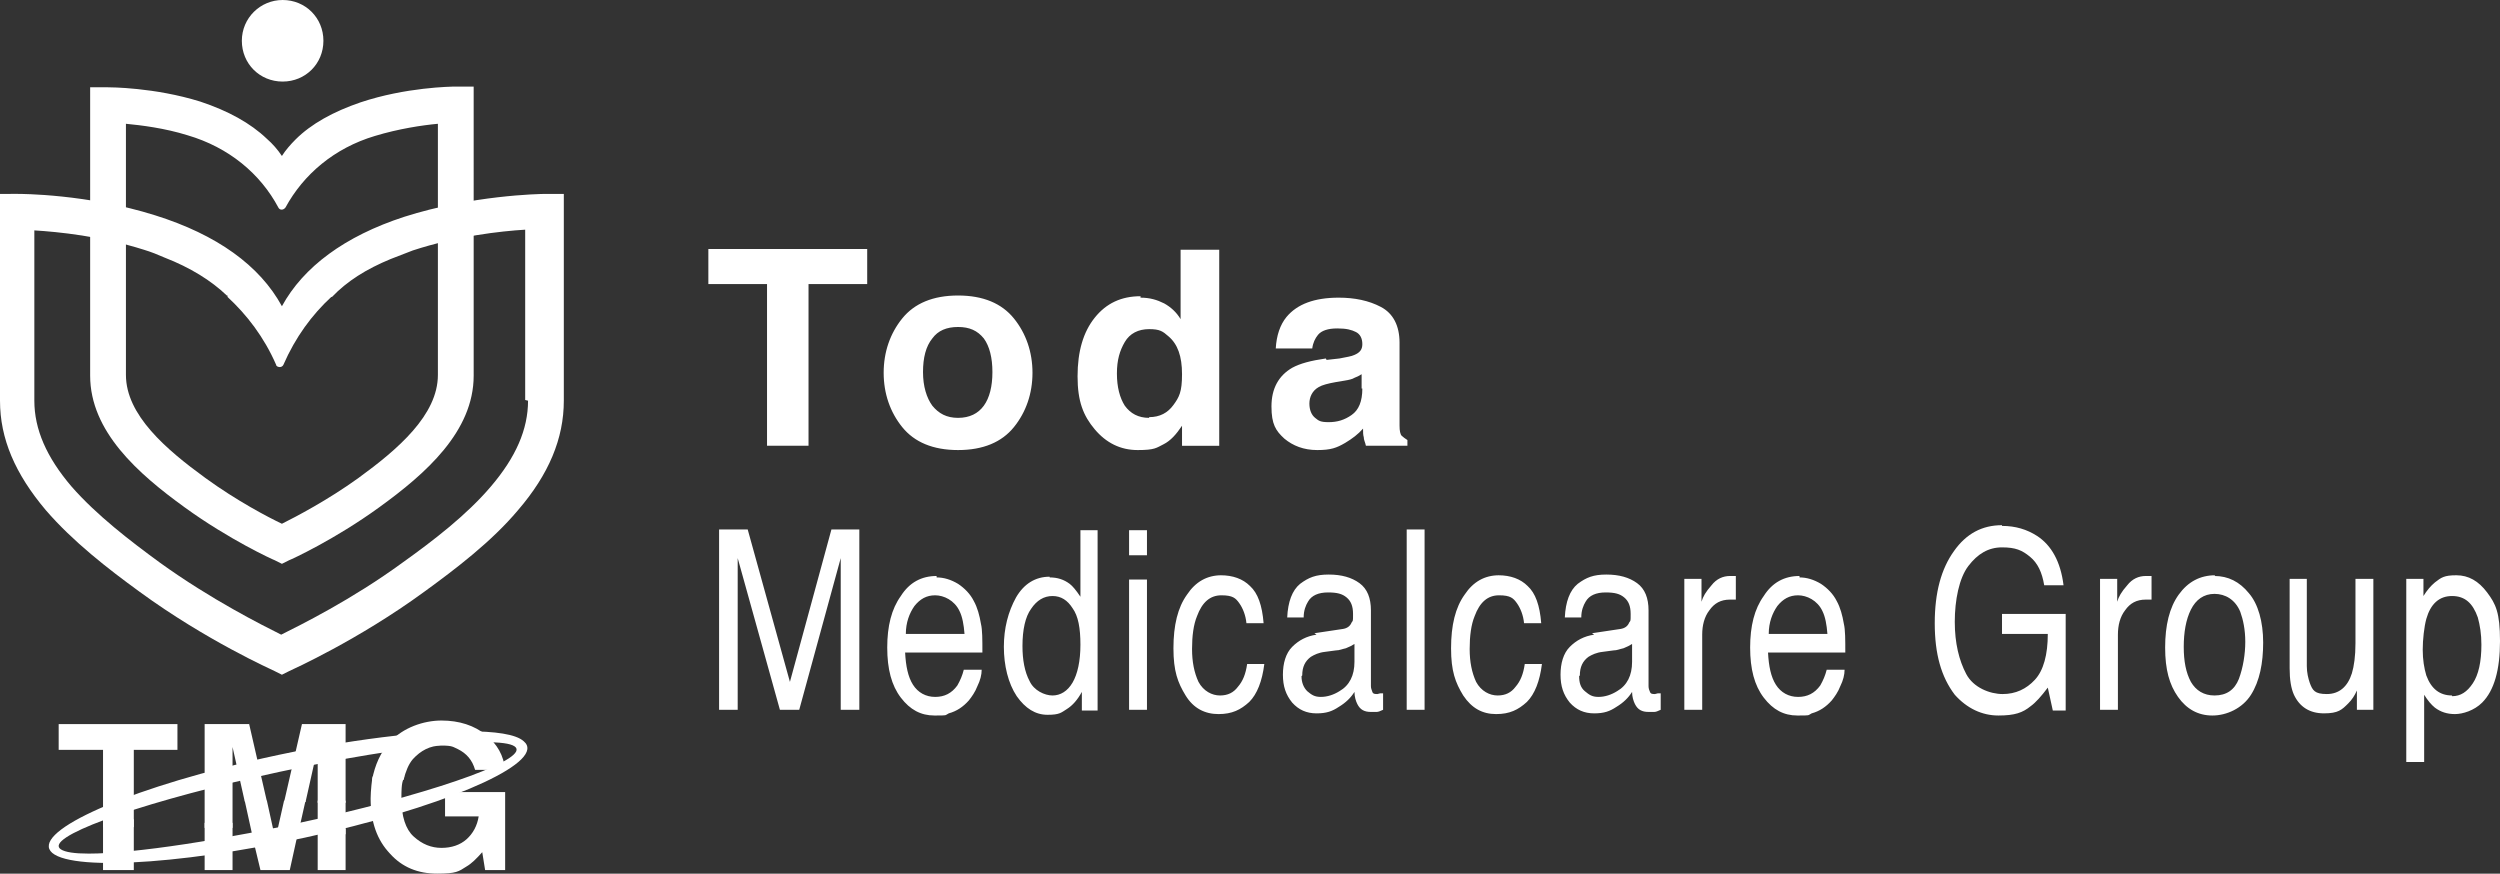 <?xml version="1.0" encoding="UTF-8"?>
<svg xmlns="http://www.w3.org/2000/svg" version="1.1" viewBox="0 0 349.4 122.1">
  <rect x="0" y="0" width="349.4" height="122.1" fill="#333333" stroke="none"/>
  <defs>
    <style>
      .cls-1 {
        fill: #fff;
      }
    </style>
  </defs>
  <!-- Generator: Adobe Illustrator 28.6.0, SVG Export Plug-In . SVG Version: 1.2.0 Build 709)  -->
  <g>
    <g id="_レイヤー_1" data-name="レイヤー_1">
      <polygon class="cls-1" points="38.4 116.9 37.3 111.9 34.2 111.9 35.3 116.9 38.4 116.9"/>
      <polygon class="cls-1" points="38.6 116.8 41.6 116.8 42.7 111.9 39.7 111.9 38.6 116.8"/>
      <rect class="cls-1" x="44.4" y="111.9" width="3.9" height="4.7"/>
      <rect class="cls-1" x="14.4" y="114.5" width="4.3" height="7.1"/>
      <rect class="cls-1" x="28.6" y="115" width="3.9" height="6.6"/>
      <polygon class="cls-1" points="38.5 117.2 38.4 116.6 35.2 116.6 36.4 121.6 40.5 121.6 41.6 116.6 38.6 116.6 38.5 117.2"/>
      <rect class="cls-1" x="44.4" y="115.8" width="3.9" height="5.8"/>
      <path class="cls-1" d="M62.2,110.7v3.4h4.7c-.2,1.3-.8,2.4-1.7,3.2-.9.8-2.1,1.2-3.5,1.2s-2.7-.5-3.9-1.6c-1.1-1-1.7-2.8-1.7-5.3s.2-2.3.4-3.1h-4.4c-.1.2-.3,2.1-.3,3.1,0,3.3.9,5.8,2.7,7.7,1.7,1.9,3.9,2.8,6.6,2.8s3-.3,4.1-1c.7-.4,1.4-1.1,2.2-2l.4,2.5h2.8v-10.9h-8.5Z"/>
      <path id="SVGID" class="cls-1" d="M8.5,118.7c-2.4-1.6,9.8-6.1,27.3-10.1,17.5-4,33.7-5.9,36.1-4.3,2.4,1.6-9.8,6.1-27.3,10.1-13.3,3-25.9,4.9-32.2,4.9-2,0-3.3-.2-3.9-.6M34.5,106.5c-18.2,4.3-30.3,10-27.2,12.7,3.2,2.7,20.5,1.4,38.7-2.9,18.2-4.3,30.4-10,27.2-12.7-1.1-1-4-1.4-8.1-1.4-7.4,0-18.8,1.5-30.6,4.3"/>
      <polygon class="cls-1" points="24.8 104.8 24.8 101.2 8.2 101.2 8.2 104.8 14.4 104.8 14.4 115.6 18.7 115.6 18.7 104.8 24.8 104.8"/>
      <path class="cls-1" d="M34.8,101.2h-6.2v14.5h3.9v-7.9c0-.4,0-.9,0-1.7,0-.7,0-1.3,0-1.7l1.7,7.6h3.1l-2.5-10.9Z"/>
      <path class="cls-1" d="M48.3,101.2h-6.1l-2.5,10.9h3l1.7-7.6c0,.4,0,.9,0,1.7,0,.7,0,1.3,0,1.7v4.3h3.9v-10.8h0Z"/>
      <path class="cls-1" d="M57.7,106.1c1.1-1.2,2.4-1.9,4-1.9s1.6.2,2.3.5c1.2.6,2,1.5,2.4,2.9h4.2c-.2-2-1.1-3.6-2.7-4.9-1.6-1.3-3.7-2-6.2-2s-5.4,1-7.2,3c-1.3,1.4-2.1,3.2-2.5,5.3h4.4c.3-1.2.7-2.2,1.3-2.9"/>
      <path class="cls-1" d="M76.3,27.1c-1,0-10.4.2-19.8,3.2-8.3,2.7-14.1,7-17.1,12.5-3.1-5.7-9.1-10-17.7-12.7-9.5-3-18.8-3-19.2-3H0v28.9c0,5.3,2.1,10.2,6.4,15.3,3.8,4.4,8.7,8.2,13.1,11.4,9.3,6.8,18.5,10.9,18.9,11.1l1,.5,1-.5c.4-.2,9.6-4.3,18.9-11.1,4.4-3.2,9.4-7,13.1-11.4,4.3-5,6.4-10,6.4-15.3v-28.9h-2.5ZM73.8,56c0,4-1.7,7.9-5.2,12-3.4,4-8.1,7.6-12.3,10.6-7.1,5.2-14.4,8.8-17,10.1-2.6-1.3-9.8-4.9-17-10.1-4.1-3-8.8-6.6-12.3-10.6-3.5-4.1-5.2-8-5.2-12v-23.8c3.3.2,9.3.8,15.3,2.7,1,.3,2,.7,2.9,1.1h0c3.6,1.4,6.5,3.2,8.7,5.3h.1c0,.1,0,.2,0,.2,2.7,2.5,5.1,5.6,6.8,9.5,0,.2.3.3.5.3.2,0,.4-.1.5-.3,1.7-3.9,4-7,6.7-9.5h.1c2.1-2.2,4.8-3.9,8.2-5.3,0,0,2.3-.9,3.1-1.2,6.1-2,12.3-2.7,15.7-2.9,0,0,0,23.8,0,23.8Z"/>
      <path class="cls-1" d="M39.5,0c-3.1,0-5.7,2.5-5.7,5.7s2.5,5.7,5.7,5.7,5.7-2.5,5.7-5.7-2.5-5.7-5.7-5.7"/>
      <path class="cls-1" d="M63.7,12.1c-.7,0-7,.1-13.3,2.2-3.8,1.3-6.9,3-9.1,5.2-.7.7-1.4,1.5-1.9,2.3-.6-.9-1.3-1.7-2.1-2.4-2.3-2.2-5.4-3.9-9.3-5.2-6.4-2-12.7-2-12.9-2h-2.5v40.3c0,7.8,6.7,13.7,13.2,18.4,6.2,4.5,12.3,7.3,12.6,7.4l1,.5,1-.5c.3-.1,6.4-2.9,12.6-7.4,6.5-4.7,13.2-10.6,13.2-18.4V12.1h-2.5ZM61.2,52.4c0,5.6-5.6,10.4-11.1,14.4-4.3,3.1-8.7,5.4-10.7,6.4-1.9-.9-6.3-3.2-10.7-6.4-5.5-4-11.1-8.8-11.1-14.4V17.3c2.1.2,5.4.6,8.6,1.6,5.8,1.7,10.2,5.4,12.7,10.1.2.4.7.4,1,0,2.5-4.6,6.8-8.3,12.5-10,3.3-1,6.6-1.5,8.8-1.7v35.1h0Z"/>
      <path class="cls-1" d="M185.3,50.1c-2.1.3-3.6.7-4.7,1.3-1.9,1.1-2.9,2.9-2.9,5.4s.6,3.4,1.8,4.5c1.2,1,2.7,1.6,4.6,1.6s2.7-.3,3.9-1c1-.6,1.8-1.2,2.5-2,0,.5,0,.9.1,1.2,0,.4.2.7.3,1.2h5.8v-.8c-.3-.2-.6-.4-.8-.6-.2-.2-.3-.7-.3-1.4,0-.9,0-1.7,0-2.3v-9.3c0-2.4-.9-4.1-2.6-5-1.7-.9-3.7-1.3-5.9-1.3-3.4,0-5.8.9-7.3,2.7-.9,1.1-1.4,2.6-1.5,4.4h5.1c.1-.8.4-1.4.8-1.9.5-.6,1.4-.9,2.7-.9s2,.2,2.6.5c.6.3.9.9.9,1.7s-.4,1.2-1.1,1.5c-.4.2-1.1.3-2.1.5l-1.8.2ZM190.4,54.3c0,1.8-.5,3-1.5,3.7-1,.7-2,1-3.2,1s-1.4-.2-1.9-.6c-.5-.4-.8-1.1-.8-2s.4-1.8,1.3-2.3c.5-.3,1.3-.5,2.4-.7l1.2-.2c.6-.1,1.1-.2,1.4-.4.3-.1.7-.3,1-.5v2h0ZM160.6,58.4c-1.5,0-2.6-.6-3.4-1.7-.7-1.1-1.1-2.6-1.1-4.5s.4-3.2,1.1-4.4,1.9-1.8,3.4-1.8,1.9.3,2.7,1c1.3,1.1,1.9,2.8,1.9,5.3s-.4,3.2-1.2,4.3c-.8,1.1-1.9,1.7-3.4,1.7ZM159.4,41.4c-2.7,0-4.8,1-6.4,3-1.6,2-2.4,4.7-2.4,8.2s.8,5.5,2.4,7.4c1.6,1.9,3.6,2.9,6,2.9s2.6-.3,3.6-.8c1-.5,1.8-1.4,2.6-2.6v2.8h5.2v-27.4h-5.4v9.7c-.6-1-1.4-1.7-2.3-2.2-1-.5-2-.8-3.3-.8ZM144.3,52.1c0-2.9-.9-5.5-2.6-7.6-1.7-2.1-4.3-3.2-7.8-3.2s-6.1,1.1-7.8,3.2c-1.7,2.1-2.6,4.7-2.6,7.6s.9,5.5,2.6,7.6c1.7,2.1,4.3,3.2,7.8,3.2s6.1-1.1,7.8-3.2c1.7-2.1,2.6-4.7,2.6-7.6ZM133.9,58.4c-1.6,0-2.7-.6-3.6-1.7-.8-1.1-1.3-2.7-1.3-4.7s.4-3.6,1.3-4.7c.8-1.1,2-1.6,3.6-1.6s2.7.5,3.6,1.6c.8,1.1,1.2,2.7,1.2,4.7s-.4,3.6-1.2,4.7c-.8,1.1-2,1.7-3.6,1.7ZM99,34.8v4.9h8.2v22.6h5.8v-22.6h8.2v-4.9h-22.2Z"/>
      <path class="cls-1" d="M336.3,106.5h2.5v-9.4c.5.8,1,1.4,1.5,1.8.8.6,1.7.9,2.8.9s2.7-.5,3.8-1.6c1.7-1.7,2.5-4.6,2.5-8.6s-.6-5.2-1.8-6.8c-1.2-1.6-2.6-2.4-4.3-2.4s-2.1.3-3,1c-.6.5-1.1,1.1-1.6,1.9v-2.4h-2.4v25.6s0,0,0,0ZM342.7,97.2c-1.7,0-2.9-.9-3.6-2.8-.3-1-.5-2.2-.5-3.6s.2-3.2.5-4.3c.6-2.1,1.8-3.2,3.6-3.2s2.9,1,3.6,3c.3,1.1.5,2.3.5,3.8,0,2.4-.4,4.2-1.2,5.4-.8,1.2-1.7,1.8-2.9,1.8ZM320,80.9v12.5c0,1.6.2,2.8.6,3.7.8,1.7,2.2,2.6,4.2,2.6s2.5-.5,3.4-1.4c.5-.5.9-1.1,1.2-1.8v2.7s2.3,0,2.3,0v-18.3h-2.5v9c0,1.8-.2,3.2-.5,4.2-.6,1.9-1.8,2.9-3.5,2.9s-2-.5-2.4-1.6c-.2-.6-.4-1.4-.4-2.3v-12.2h-2.6ZM309.6,80.4c-2.1,0-3.8.9-5.1,2.7-1.3,1.8-1.9,4.3-1.9,7.4s.6,5.2,1.8,6.9c1.2,1.7,2.8,2.6,4.8,2.6s4.2-1,5.4-2.9c1.2-1.9,1.7-4.4,1.7-7.3s-.7-5.4-2-6.9c-1.3-1.6-2.9-2.4-4.8-2.4ZM309.5,97.2c-1.5,0-2.6-.7-3.3-1.9-.7-1.3-1-2.9-1-4.9s.3-3.8,1-5.2c.7-1.4,1.8-2.2,3.3-2.2s2.9.8,3.6,2.5c.4,1.1.7,2.5.7,4.2s-.3,3.6-.9,5.2c-.6,1.5-1.7,2.3-3.4,2.3ZM293.5,99.2h2.5v-10.5c0-1.3.3-2.5,1-3.4.7-1,1.6-1.5,2.9-1.5h.4s.4,0,.4,0v-3.3c-.3,0-.5,0-.6,0h-.2c-1,0-1.9.4-2.6,1.3-.8.9-1.2,1.6-1.4,2.3v-3.2h-2.4v18.3h0ZM279.8,73.4c-2.8,0-5,1.2-6.7,3.6-1.8,2.5-2.7,5.8-2.7,10.1s.9,7.5,2.8,10c1.7,1.9,3.8,2.9,6.1,2.9s3.4-.4,4.5-1.3c.7-.5,1.5-1.4,2.4-2.6l.7,3.2h1.8v-13.5h-8.9v2.8h6.4c0,2.9-.6,5.1-1.8,6.4-1.2,1.3-2.7,2-4.5,2s-4.1-.9-5.1-2.8c-1-1.9-1.6-4.3-1.6-7.3s.6-6.1,1.9-7.8,2.8-2.6,4.7-2.6,2.8.4,3.9,1.3,1.7,2.2,2,4h2.7c-.4-3.3-1.7-5.6-3.7-6.9-1.4-.9-3-1.4-4.9-1.4ZM247.2,88.6c0-1.6.5-2.9,1.2-3.9.8-1,1.7-1.5,2.9-1.5s2.7.7,3.4,2.2c.4.8.6,1.9.7,3.2,0,0-8.2,0-8.2,0ZM251.5,80.5c-2.1,0-3.8.9-5,2.8-1.3,1.8-1.9,4.2-1.9,7.2s.6,5.3,1.9,7c1.3,1.7,2.8,2.5,4.7,2.5s1.4,0,2-.3c1.1-.3,2-.9,2.8-1.8.4-.5.9-1.2,1.2-2,.4-.8.6-1.6.6-2.3h-2.5c-.2.8-.5,1.5-.9,2.2-.8,1.1-1.8,1.6-3.1,1.6s-2.4-.6-3.1-1.7c-.7-1.1-1-2.6-1.1-4.5h10.8c0-1.8,0-3.2-.2-4-.2-1.2-.5-2.3-1-3.2-.5-1-1.3-1.8-2.2-2.4-1-.6-2-.9-3-.9ZM235.4,99.2h2.5v-10.5c0-1.3.3-2.5,1-3.4.7-1,1.6-1.5,2.9-1.5h.4s.4,0,.4,0v-3.3c-.3,0-.5,0-.6,0h-.2c-1,0-1.9.4-2.6,1.3-.8.9-1.2,1.6-1.4,2.3v-3.2h-2.4v18.3h0ZM222.8,88.7c-1.4.2-2.5.8-3.4,1.7-.9.9-1.3,2.3-1.3,3.9s.4,2.8,1.3,3.9c.9,1,2,1.5,3.4,1.5s2.2-.3,3.1-.9c1-.6,1.7-1.3,2.2-2.1,0,.7.2,1.3.4,1.7.4.8,1,1.1,1.9,1.1s.6,0,.8,0c.2,0,.5-.1.9-.3v-2.3h-.4c0,0-.4.1-.4.1-.3,0-.6,0-.7-.3-.1-.2-.2-.5-.2-.8v-10.6c0-1.7-.5-3-1.6-3.8-1.1-.8-2.5-1.2-4.3-1.2s-2.8.4-4,1.3c-1.1.9-1.7,2.5-1.8,4.7h2.3c0-1,.3-1.7.6-2.2.5-.9,1.5-1.3,2.8-1.3s2,.2,2.6.7c.6.5.9,1.2.9,2.3s0,.9-.2,1.2c-.2.5-.6.8-1.2.9l-4,.6ZM220.8,94.4c0-1.2.4-2,1.2-2.6.5-.3,1.1-.6,2-.7l1.5-.2c.5,0,.9-.2,1.4-.3.5-.2.9-.4,1.2-.6v2.5c0,1.9-.7,3.3-2.1,4.1-.8.5-1.7.8-2.6.8s-1.3-.3-1.9-.8-.8-1.2-.8-2.1ZM209.5,80.4c-2,0-3.6.9-4.8,2.7-1.3,1.8-1.9,4.3-1.9,7.5s.6,4.8,1.7,6.6c1.2,1.8,2.7,2.6,4.6,2.6s3.1-.6,4.3-1.7c1.1-1.1,1.8-2.9,2.1-5.3h-2.4c-.2,1.4-.6,2.4-1.3,3.2-.6.8-1.4,1.2-2.5,1.2s-2.3-.6-3-1.9c-.6-1.3-.9-2.8-.9-4.6s.2-3.4.7-4.6c.7-1.9,1.8-2.9,3.4-2.9s2,.4,2.5,1.1c.5.7.9,1.7,1,2.8h2.4c-.2-2.5-.8-4.2-1.9-5.2-1-1-2.4-1.5-4.1-1.5ZM196.6,99.2h2.5v-25.2h-2.5v25.2ZM184,88.7c-1.4.2-2.5.8-3.4,1.7-.9.9-1.3,2.3-1.3,3.9s.4,2.8,1.3,3.9c.9,1,2,1.5,3.4,1.5s2.2-.3,3.1-.9c1-.6,1.7-1.3,2.2-2.1,0,.7.2,1.3.4,1.7.4.8,1,1.1,1.9,1.1s.6,0,.8,0c.2,0,.5-.1.9-.3v-2.3h-.4c0,0-.4.1-.4.1-.3,0-.6,0-.7-.3s-.2-.5-.2-.8v-10.6c0-1.7-.5-3-1.6-3.8-1.1-.8-2.5-1.2-4.3-1.2s-2.8.4-4,1.3c-1.1.9-1.7,2.5-1.8,4.7h2.3c0-1,.3-1.7.6-2.2.5-.9,1.5-1.3,2.8-1.3s2,.2,2.6.7c.6.5.9,1.2.9,2.3s0,.9-.2,1.2c-.2.5-.6.8-1.2.9l-4,.6ZM182,94.4c0-1.2.4-2,1.2-2.6.5-.3,1.1-.6,2-.7l1.5-.2c.5,0,.9-.2,1.4-.3.5-.2.9-.4,1.2-.6v2.5c0,1.9-.7,3.3-2.1,4.1-.8.5-1.7.8-2.6.8s-1.3-.3-1.9-.8c-.5-.5-.8-1.2-.8-2.1ZM170.7,80.4c-2,0-3.6.9-4.8,2.7-1.3,1.8-1.9,4.3-1.9,7.5s.6,4.8,1.7,6.6,2.7,2.6,4.6,2.6,3.1-.6,4.3-1.7c1.1-1.1,1.8-2.9,2.1-5.3h-2.4c-.2,1.4-.6,2.4-1.3,3.2-.6.8-1.4,1.2-2.5,1.2s-2.3-.6-3-1.9c-.6-1.3-.9-2.8-.9-4.6s.2-3.4.7-4.6c.7-1.9,1.8-2.9,3.4-2.9s2,.4,2.5,1.1c.5.7.9,1.7,1,2.8h2.4c-.2-2.5-.8-4.2-1.9-5.2-1-1-2.4-1.5-4.1-1.5ZM157.8,77.6h2.5v-3.5h-2.5v3.5ZM157.8,99.2h2.5v-18.2h-2.5v18.2ZM146.7,80.6c-2,0-3.6,1-4.7,2.9-1.1,2-1.7,4.3-1.7,6.9s.6,5.1,1.8,6.9c1.2,1.7,2.6,2.6,4.3,2.6s1.9-.3,2.7-.8,1.5-1.3,2.1-2.4v2.6h2.2v-25.2h-2.4v9.3c-.6-.9-1.1-1.5-1.5-1.8-.8-.6-1.7-.9-2.8-.9ZM142.9,90.3c0-2.3.4-4.1,1.2-5.2.8-1.2,1.8-1.8,3-1.8s2.1.6,2.8,1.7c.8,1.1,1.1,2.8,1.1,5.1s-.4,4.1-1.1,5.3c-.7,1.2-1.7,1.8-2.8,1.8s-2.6-.7-3.2-2c-.7-1.3-1-3-1-4.9ZM126.6,88.6c0-1.6.5-2.9,1.2-3.9.8-1,1.7-1.5,2.9-1.5s2.7.7,3.4,2.2c.4.8.6,1.9.7,3.2,0,0-8.2,0-8.2,0ZM130.9,80.5c-2.1,0-3.8.9-5,2.8-1.3,1.8-1.9,4.2-1.9,7.2s.6,5.3,1.9,7c1.3,1.7,2.8,2.5,4.7,2.5s1.4,0,2-.3c1.1-.3,2-.9,2.8-1.8.4-.5.9-1.2,1.2-2,.4-.8.6-1.6.6-2.3h-2.5c-.2.8-.5,1.5-.9,2.2-.8,1.1-1.8,1.6-3.1,1.6s-2.4-.6-3.1-1.7c-.7-1.1-1-2.6-1.1-4.5h10.8c0-1.8,0-3.2-.2-4-.2-1.2-.5-2.3-1-3.2-.5-1-1.3-1.8-2.2-2.4-1-.6-2-.9-3-.9ZM100.5,99.2h2.6v-14.8c0-.6,0-1.5,0-2.8,0-1.3,0-2.2,0-2.8v-.8l5.9,21.2h2.7l5.8-21.2c0,1.4,0,2.6,0,3.8,0,1.2,0,2,0,2.6v14.8h2.6v-25.2h-3.9l-5.8,21.3-5.9-21.3h-4v25.1h0Z"/>
    </g>
  </g>
</svg>